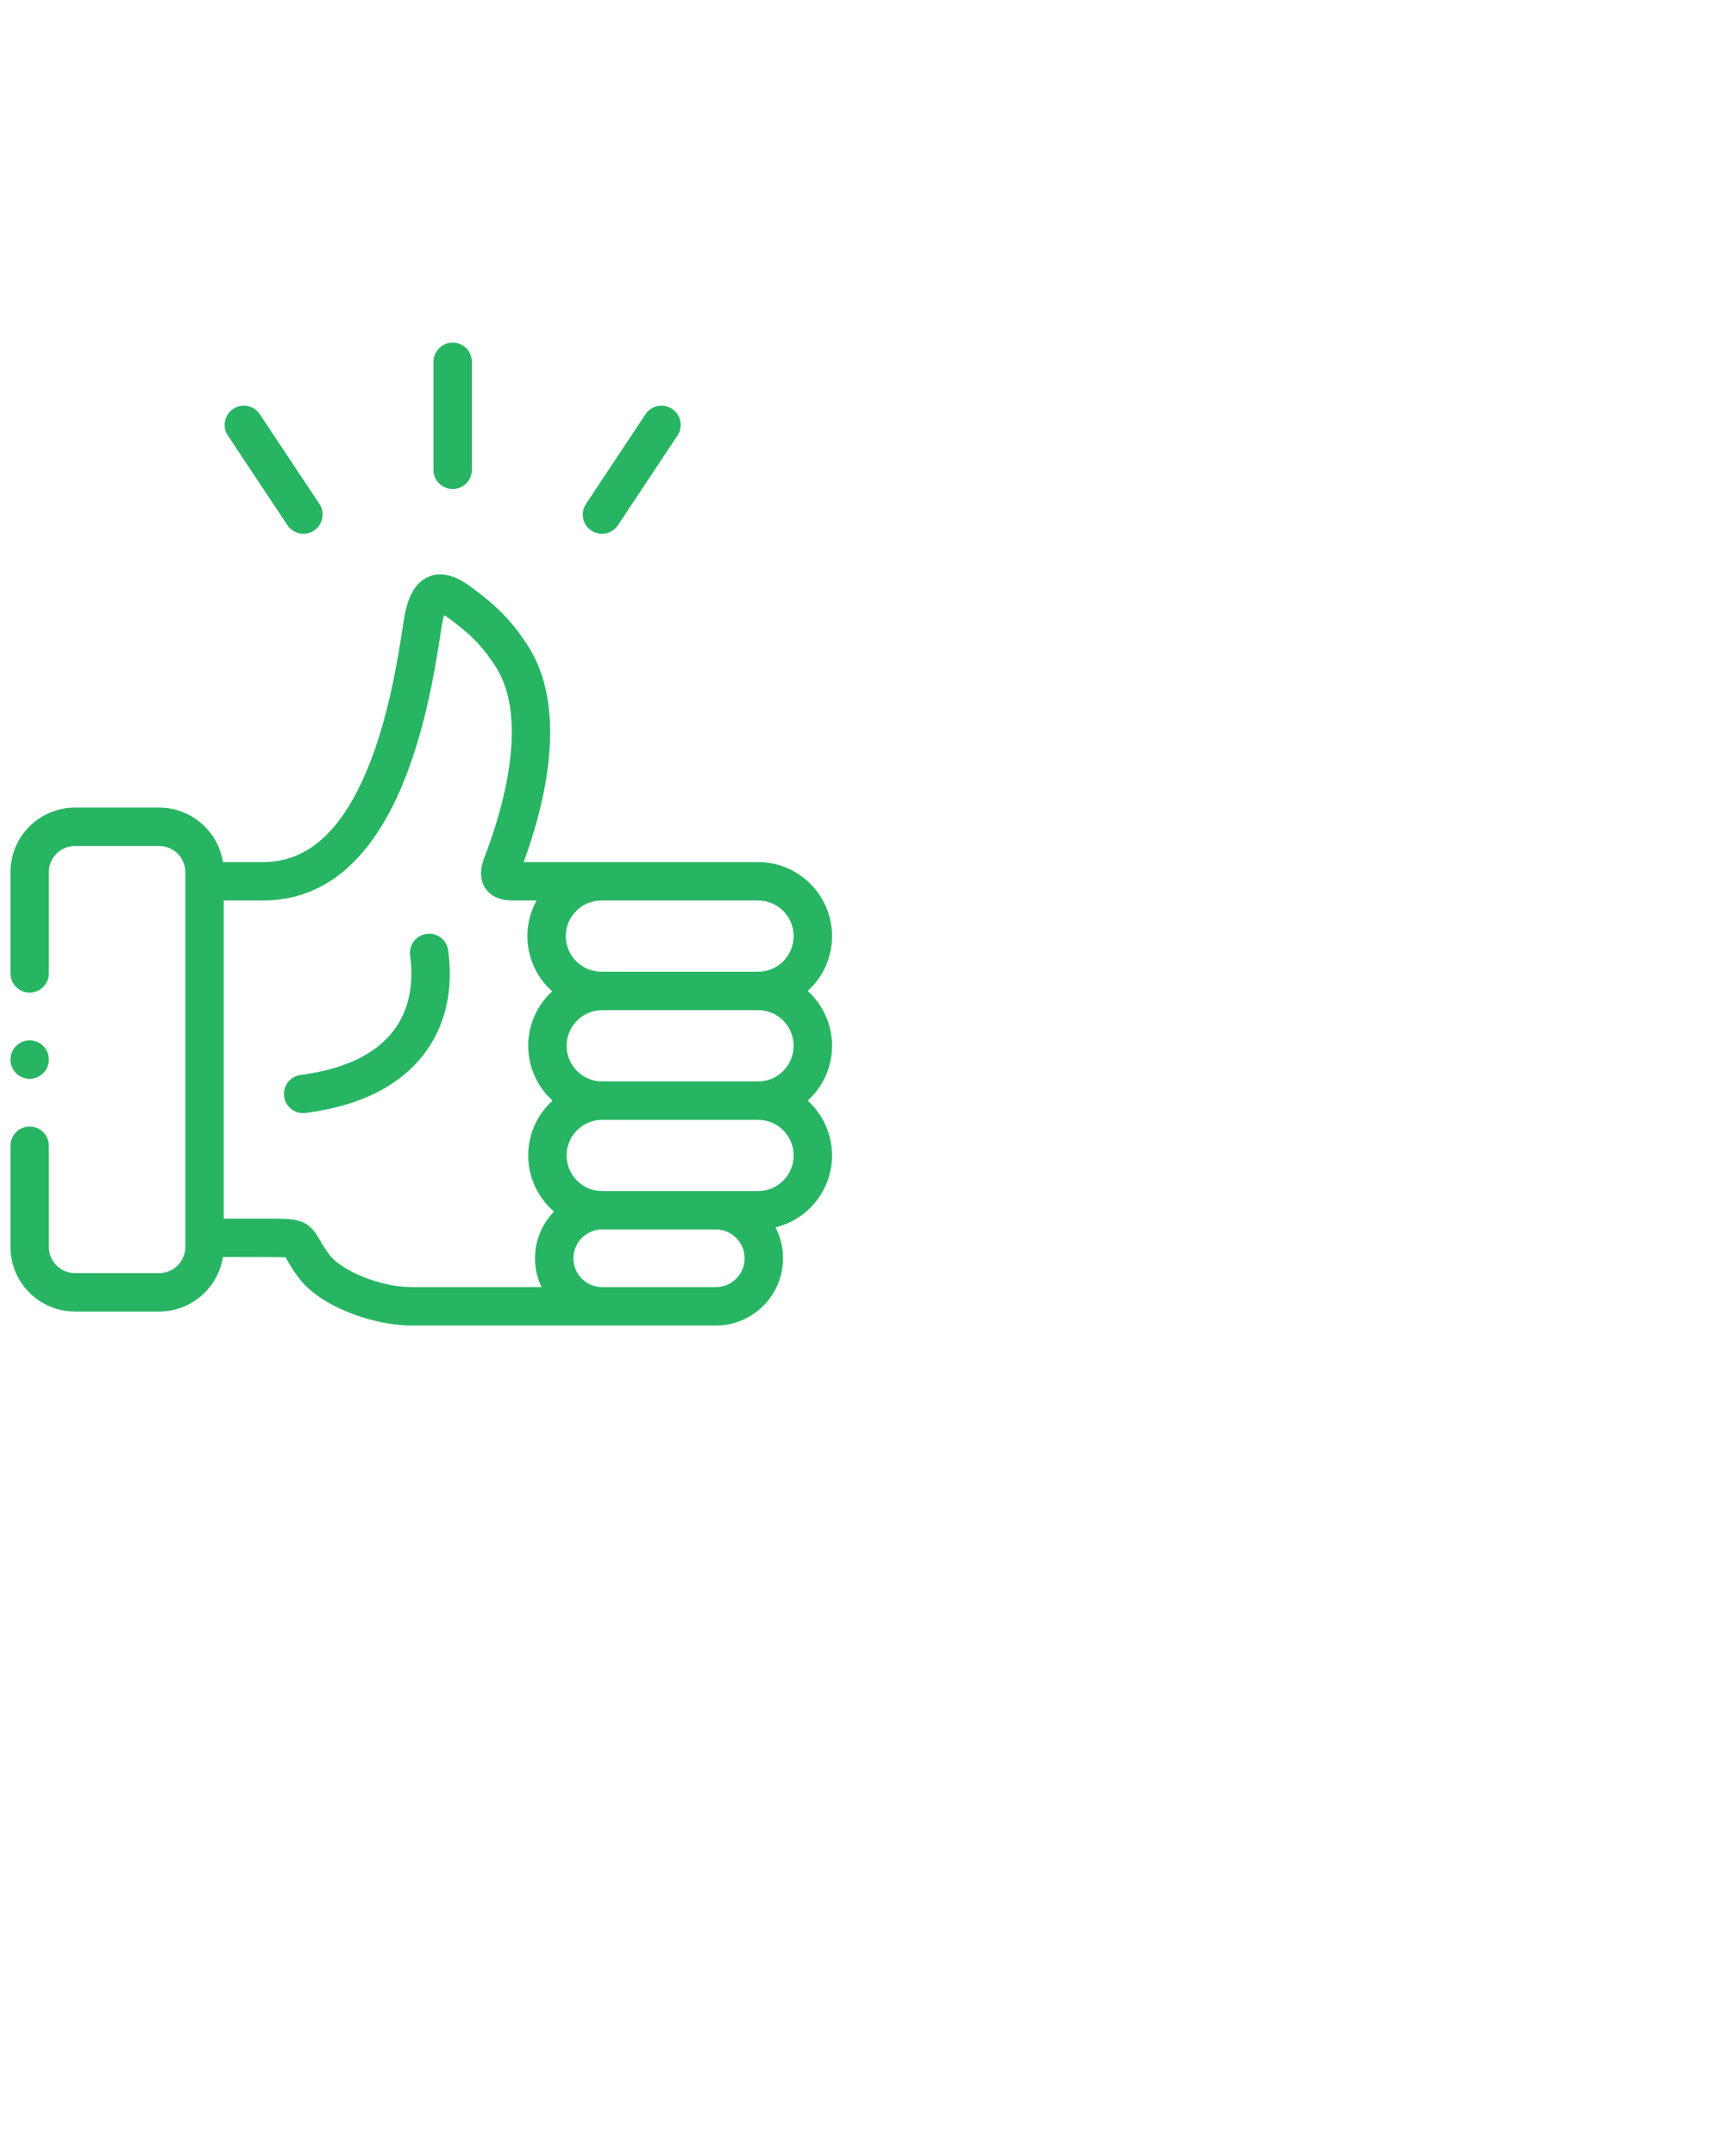 <svg width="54" height="68" viewBox="0 0 54 68" fill="none" xmlns="http://www.w3.org/2000/svg">
<path d="M26.244 32.983C26.244 32.297 25.948 31.68 25.477 31.253C25.948 30.826 26.244 30.209 26.244 29.524C26.244 28.236 25.197 27.189 23.911 27.189H16.518C17.182 25.384 17.952 22.349 16.631 20.336C16.144 19.594 15.709 19.143 14.908 18.549C14.666 18.369 14.101 17.95 13.526 18.186C12.975 18.414 12.809 19.073 12.726 19.622L12.722 19.652C12.561 20.706 12.263 22.668 11.553 24.341C10.739 26.257 9.674 27.189 8.297 27.189H7.031C6.879 26.217 6.036 25.471 5.021 25.471H2.363C1.242 25.471 0.33 26.383 0.33 27.504V30.698C0.33 31.033 0.601 31.304 0.935 31.304C1.27 31.304 1.541 31.033 1.541 30.698V27.504C1.541 27.051 1.91 26.682 2.363 26.682H5.021C5.475 26.682 5.845 27.051 5.845 27.504V39.329C5.845 39.783 5.475 40.152 5.021 40.152H2.363C1.91 40.152 1.541 39.783 1.541 39.329V36.135C1.541 35.801 1.27 35.53 0.935 35.53C0.601 35.53 0.33 35.801 0.33 36.135V39.329C0.33 40.45 1.242 41.363 2.363 41.363H5.021C6.036 41.363 6.879 40.617 7.031 39.645C7.031 39.645 8.877 39.644 9.007 39.654C9.015 39.668 9.024 39.683 9.032 39.697C9.107 39.831 9.221 40.032 9.42 40.298C10.117 41.229 11.809 41.805 12.976 41.805H22.488H22.579C23.747 41.805 24.698 40.854 24.698 39.684C24.698 39.333 24.612 39.002 24.46 38.71C25.482 38.462 26.244 37.539 26.244 36.441C26.244 35.756 25.948 35.14 25.477 34.712C25.948 34.285 26.244 33.668 26.244 32.983ZM17.081 40.594H12.976C12.04 40.594 10.783 40.098 10.389 39.572C10.237 39.369 10.153 39.221 10.086 39.102C9.709 38.433 9.399 38.432 8.376 38.434H7.056V28.4H8.297C10.187 28.4 11.657 27.193 12.667 24.814C13.437 23 13.75 20.94 13.919 19.834L13.924 19.803C13.952 19.613 13.983 19.484 14.009 19.399C14.055 19.428 14.113 19.467 14.186 19.521C14.875 20.032 15.21 20.378 15.619 21.001C16.756 22.732 15.761 25.798 15.281 27.036C15.224 27.184 15.049 27.634 15.313 28.021C15.573 28.4 16.04 28.4 16.194 28.4H16.924C16.74 28.734 16.635 29.117 16.635 29.524C16.635 30.215 16.937 30.837 17.416 31.264C16.952 31.692 16.661 32.303 16.661 32.983C16.661 33.668 16.957 34.285 17.428 34.712C16.957 35.14 16.661 35.756 16.661 36.441C16.661 37.148 16.977 37.782 17.474 38.21C17.104 38.592 16.875 39.112 16.875 39.684C16.875 40.01 16.949 40.319 17.081 40.594ZM22.579 40.594H18.994C18.494 40.594 18.086 40.186 18.086 39.685C18.086 39.184 18.494 38.776 18.994 38.776H22.579C23.08 38.776 23.487 39.184 23.487 39.685C23.487 40.186 23.08 40.594 22.579 40.594ZM23.911 37.565H22.579H18.994C18.375 37.565 17.872 37.061 17.872 36.441C17.872 35.822 18.375 35.318 18.994 35.318H23.911C24.53 35.318 25.033 35.822 25.033 36.441C25.033 37.061 24.53 37.565 23.911 37.565ZM23.911 34.107H18.994C18.375 34.107 17.872 33.603 17.872 32.983C17.872 32.362 18.375 31.858 18.994 31.858H23.911C24.53 31.858 25.033 32.362 25.033 32.983C25.033 33.603 24.53 34.107 23.911 34.107ZM23.911 30.647H18.969C18.35 30.647 17.846 30.143 17.846 29.524C17.846 28.904 18.35 28.4 18.969 28.4H23.911C24.53 28.4 25.033 28.904 25.033 29.524C25.033 30.143 24.53 30.647 23.911 30.647Z" fill="#27B564"/>
<path d="M13.454 29.453C13.122 29.498 12.89 29.804 12.936 30.135C13.064 31.072 12.884 31.891 12.414 32.505C11.842 33.254 10.856 33.723 9.484 33.901C9.152 33.944 8.918 34.248 8.961 34.579C9.001 34.885 9.261 35.107 9.561 35.107C9.587 35.107 9.613 35.105 9.639 35.102C11.344 34.881 12.601 34.255 13.376 33.241C14.046 32.365 14.309 31.234 14.136 29.971C14.09 29.639 13.785 29.408 13.454 29.453Z" fill="#27B564"/>
<path d="M14.279 15.423C14.613 15.423 14.884 15.152 14.884 14.818V11.411C14.884 11.076 14.613 10.805 14.279 10.805C13.944 10.805 13.673 11.076 13.673 11.411V14.818C13.673 15.152 13.944 15.423 14.279 15.423Z" fill="#27B564"/>
<path d="M18.653 16.733C18.756 16.801 18.872 16.834 18.987 16.834C19.183 16.834 19.375 16.739 19.492 16.563L21.369 13.735C21.554 13.456 21.478 13.081 21.2 12.896C20.921 12.711 20.545 12.787 20.36 13.065L18.483 15.894C18.298 16.172 18.374 16.548 18.653 16.733Z" fill="#27B564"/>
<path d="M9.066 16.564C9.182 16.739 9.375 16.834 9.571 16.834C9.686 16.834 9.802 16.801 9.905 16.733C10.184 16.548 10.259 16.172 10.075 15.893L8.195 13.065C8.01 12.787 7.635 12.711 7.356 12.896C7.078 13.081 7.002 13.457 7.187 13.735L9.066 16.564Z" fill="#27B564"/>
<path d="M0.935 34.024C1.27 34.024 1.541 33.751 1.541 33.417C1.541 33.082 1.27 32.811 0.935 32.811C0.601 32.811 0.33 33.082 0.33 33.417V33.42C0.33 33.755 0.601 34.024 0.935 34.024Z" fill="#27B564"/>
</svg>
